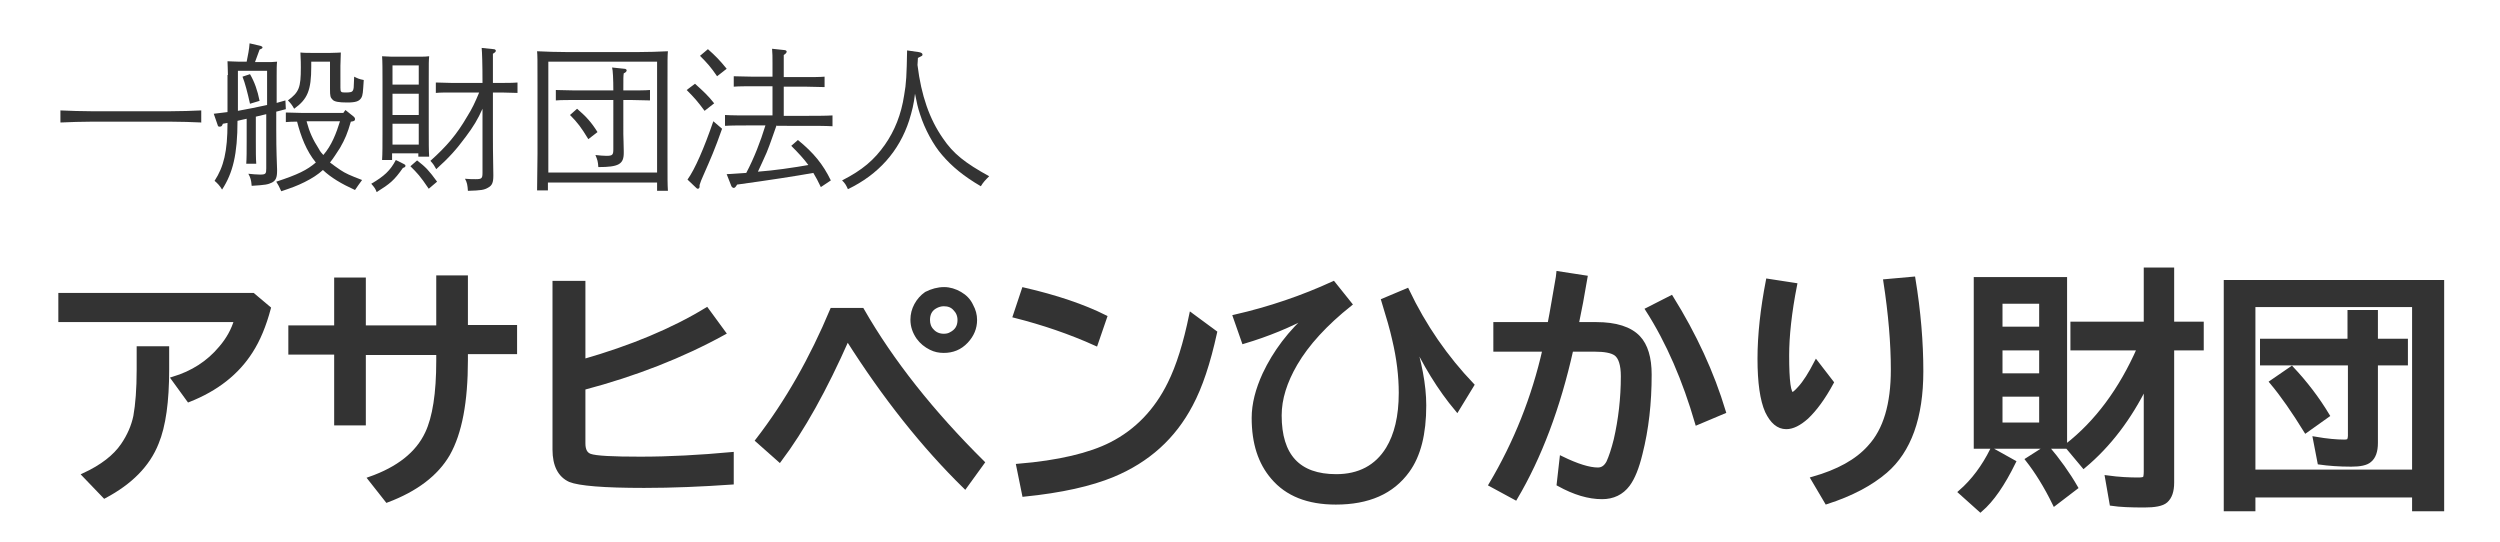 <?xml version="1.0" encoding="utf-8"?>
<!-- Generator: Adobe Illustrator 27.9.0, SVG Export Plug-In . SVG Version: 6.00 Build 0)  -->
<svg version="1.1" id="レイヤー_1" xmlns="http://www.w3.org/2000/svg" xmlns:xlink="http://www.w3.org/1999/xlink" x="0px"
	 y="0px" viewBox="0 0 600 130" style="enable-background:new 0 0 600 130;" xml:space="preserve">
<style type="text/css">
	.st0{fill:#333333;}
	.st1{fill:#333333;stroke:#333333;stroke-miterlimit:10;}
</style>
<g>
	<path class="st0" d="M48.4,29.4c-2-0.1-5.2-0.2-7.5-0.2H22c-2.1,0-5.5,0.1-7.5,0.2v-2.9c2,0.1,5.4,0.2,7.5,0.2h18.8
		c2.4,0,5.6-0.1,7.5-0.2V29.4z"/>
	<path class="st0" d="M54.7,18c0-1.1-0.1-2.7-0.1-3.3c0.8,0,1.6,0.1,2.7,0.1h1.9c0.3-1.5,0.6-2.9,0.7-4.4l2.6,0.6
		c0.3,0.1,0.5,0.2,0.5,0.4s-0.2,0.3-0.7,0.5c-0.4,1.2-0.8,2.1-1.1,3h2.6c1.1,0,1.9,0,2.7-0.1c-0.1,0.7-0.1,2-0.1,3.3v6.6
		c0.7-0.2,1.4-0.4,2.1-0.6l0.1,2.1c-0.8,0.2-1.5,0.4-2.3,0.6v4.3c0,1.9,0,4.4,0.2,9.6V41c0,1.6-0.3,2.3-1.2,2.8
		c-1,0.5-1.7,0.6-4.9,0.8c-0.1-1.4-0.3-2-0.8-2.9c1.2,0.1,1.8,0.2,2.8,0.2c1.4,0,1.5-0.2,1.5-1.5V27.4c-0.8,0.2-1.7,0.4-2.5,0.6v5.8
		c0,2.4,0,4.2,0.1,5.5h-2.4c0.1-1.3,0.1-3.1,0.1-5.5v-5.3c-0.8,0.2-1.5,0.3-2.2,0.5c0,8-1.1,12.5-3.7,16.5c-0.6-1-1.1-1.5-1.8-2.1
		c2.2-3.4,3.1-7,3.1-13.9l-1.1,0.2l-0.2,0.4c-0.1,0.2-0.3,0.3-0.6,0.3s-0.4-0.1-0.5-0.5l-0.9-2.6c1.1-0.1,2.2-0.3,3.3-0.4V18z
		 M57.1,26.6c2.3-0.4,4.7-0.9,7-1.4V17h-7V26.6z M60,17.8c1.1,1.9,1.8,3.9,2.3,6.4L60,24.9c-0.6-2.7-1.2-5-1.8-6.5L60,17.8z
		 M84.9,28c0.2,0.2,0.3,0.3,0.3,0.6c0,0.3-0.1,0.5-1,0.6c-0.8,2.8-1.4,4.2-2.6,6.3C80.7,36.9,80,38,79.2,39c0.8,0.6,1.6,1.2,2.5,1.8
		c1.2,0.8,2.3,1.3,5.2,2.4c-0.7,0.9-1.2,1.7-1.7,2.4c-3.3-1.5-5.8-3-7.7-4.8c-1.2,1.1-2.6,2-4.4,2.9c-1.8,0.9-3.2,1.4-5.6,2.2
		c-0.6-1.3-0.6-1.3-1.2-2.3c5.2-1.7,7.4-2.8,9.5-4.6c-2.3-2.8-3.6-6.3-4.5-9.8c-0.9,0-1.8,0-2.7,0.1v-2.3c1.1,0,2.7,0.1,3.8,0.1h10
		l0.5-0.7L84.9,28z M74.7,14.8V16c0,5.7-0.9,7.8-4.1,10.1c-0.5-0.9-0.9-1.4-1.5-2c2.7-2,3.1-3.1,3.1-7.9c0-1.1,0-1.3-0.1-3.6
		c0.8,0.1,1.9,0.1,2.9,0.1h4.2c1.4,0,2.3-0.1,2.6-0.1c0,0.8-0.1,2.4-0.1,3.2V21c0,1.1,0.1,1.2,1.2,1.2c1.2,0,1.6-0.1,1.8-0.5
		c0.2-0.4,0.2-0.4,0.3-3.3c0.8,0.4,1.2,0.6,2.3,0.8c-0.2,3-0.2,3.6-0.6,4.3c-0.5,0.8-1.3,1.1-3.4,1.1c-2,0-3.1-0.2-3.5-0.7
		c-0.5-0.5-0.6-0.8-0.6-2.5v-6.6H74.7z M73.6,29.2c0.7,2.6,1.5,4.3,2.9,6.5c0.3,0.6,0.7,1.1,1.1,1.5c2-2.3,3.1-5.2,4-8.1H73.6z"/>
	<path class="st0" d="M97,39.4c0.3,0.2,0.3,0.2,0.3,0.4c0,0.2-0.1,0.3-0.3,0.4l-0.3,0.1c-2.1,3-3.1,3.8-6.3,5.8
		c-0.3-0.8-0.5-1.1-1.3-2c3.1-1.8,4.6-3.2,5.9-5.7L97,39.4z M94.3,38.4h-2.6c0.1-1.5,0.1-3.7,0.1-6.6V19.5c0-2.3,0-4.8-0.1-6
		c0.7,0,1.4,0.1,2.2,0.1h6.9c0.9,0,1.5,0,2.2-0.1c-0.1,1.2-0.1,1.2-0.1,6V31c0,3,0,5.2,0.1,6.6h-2.6v-0.8h-6.3V38.4z M100.5,15.7
		h-6.3v4.6h6.3V15.7z M100.5,22.5h-6.3v5.1h6.3V22.5z M100.5,29.7h-6.3v5h6.3V29.7z M100.1,38.5c2.1,1.6,2.9,2.5,4.8,5.1l-2,1.7
		c-2.1-3.1-2.7-3.7-4.4-5.4L100.1,38.5z M115.8,26.1c-1.1,2.5-2.2,4.3-4,6.7c-2.3,3.1-3.9,4.9-7.1,7.8c-0.5-0.9-0.6-1.1-1.4-2
		c3.9-3.5,6.3-6.3,8.8-10.6c1.2-1.9,1.9-3.4,2.9-5.8h-6.7c-1.1,0-2.7,0-3.7,0.1v-2.5c1.1,0,2.6,0.1,3.7,0.1h7.5
		c0-4.6-0.1-7.4-0.2-8.4l2.9,0.3c0.3,0,0.5,0.2,0.5,0.4c0,0.2-0.2,0.4-0.7,0.7c0,1.2,0,1.3,0,7h2.1c1.1,0,2.7,0,3.8-0.1v2.5
		c-1.1,0-2.7-0.1-3.8-0.1h-2.1v10.1c0,1.9,0,4.4,0.1,9.6v0.3c0,1.6-0.3,2.3-1.2,2.8c-1,0.6-1.7,0.7-4.9,0.8c-0.1-1.4-0.2-2-0.7-2.9
		c1.1,0.1,1.8,0.1,2.6,0.1c1.4,0,1.6-0.2,1.6-1.5V26.1z"/>
	<path class="st0" d="M131.5,43.7v2h-2.6c0-1.8,0-1.8,0.1-8.9V20.8c0-7.2,0-7.2-0.1-8.5c2,0.1,4.9,0.2,7.5,0.2h16.4
		c2.6,0,5.5-0.1,7.5-0.2c-0.1,1.3-0.1,1.3-0.1,8.5v16.1c0,7,0,7,0.1,8.9h-2.6v-2H131.5z M157.7,14.8h-26.1v26.6h26.1V14.8z
		 M149.6,32.2c0,0.7,0.1,2.7,0.1,4v0.5c0,2.7-1.2,3.4-6.1,3.4c-0.1-1.4-0.2-1.7-0.7-2.9c1.1,0.1,1.7,0.2,2.6,0.2
		c1.5,0,1.7-0.2,1.7-1.6V24h-9.3c-1.2,0-3.4,0-4.5,0.1v-2.5c1.1,0,3.1,0.1,4.5,0.1h9.3c0-2.6-0.1-4.9-0.3-5.5l2.9,0.3
		c0.4,0,0.6,0.2,0.6,0.4s-0.2,0.5-0.7,0.7c-0.1,0.8-0.1,0.8-0.1,4.1h1.9c1.4,0,3.4,0,4.5-0.1v2.5c-1.2,0-3.3-0.1-4.5-0.1h-1.9V32.2z
		 M138.5,26.1c2.2,1.9,3.4,3.2,4.9,5.6l-2.2,1.7c-1.7-2.8-2.6-4-4.4-5.8L138.5,26.1z"/>
	<path class="st0" d="M166.8,20.1c2,1.8,3.2,2.9,4.6,4.7l-2.3,1.8c-1.7-2.3-2.5-3.2-4.3-5L166.8,20.1z M173.3,30.9
		c-1.8,5.1-2.7,7.1-4.5,11.2c-0.5,1.1-0.6,1.4-0.9,2.3l0,0.4c0,0.3-0.2,0.5-0.4,0.5c-0.2,0-0.3-0.1-0.5-0.3l-2-1.9
		c1.8-2.5,4-7.6,6.2-14L173.3,30.9z M169.9,11.8c1.8,1.6,2.8,2.6,4.5,4.7l-2.3,1.8c-1.5-2.2-2.4-3.2-4.1-4.9L169.9,11.8z M186.4,30
		c-0.8,2.2-1.5,4.4-2.4,6.6c-0.7,1.6-1.4,3.1-2.1,4.6c4-0.3,8.1-0.9,12.1-1.6c-1.1-1.5-2.3-2.8-4.1-4.6l1.6-1.4
		c3.8,3.1,6,5.8,7.9,9.7l-2.4,1.6c-0.6-1.3-1.2-2.4-1.8-3.4c-4.5,0.8-10.3,1.7-18.3,2.8c-0.3,0.5-0.5,0.8-0.8,0.8
		c-0.2,0-0.5-0.2-0.6-0.5l-1.1-2.8c1.5-0.1,3.1-0.2,4.7-0.3c1.9-3.6,3.4-7.5,4.6-11.4H180c-2,0-4.4,0-6,0.1v-2.6
		c1.6,0.1,4,0.1,6,0.1h5.4v-7h-4.8c-1.2,0-3.4,0-4.5,0.1v-2.5c1.1,0,3.1,0.1,4.5,0.1h4.8v-3.2c0-1.7,0-2.2-0.1-3.5l2.8,0.3
		c0.5,0,0.7,0.2,0.7,0.4c0,0.2-0.2,0.5-0.7,0.8v5.3h5.3c1.5,0,3.4,0,4.5-0.1v2.5c-1.1,0-3.3-0.1-4.5-0.1h-5.3v7h5.7
		c1.7,0,4.4,0,6-0.1v2.6c-1.7-0.1-4.3-0.1-6-0.1H186.4z"/>
	<path class="st0" d="M220.5,12.5c0.6,0.1,0.9,0.3,0.9,0.6c0,0.3-0.1,0.3-1.1,0.8c0,0.6-0.1,1.2-0.1,1.7c0.9,7.4,2.9,13,6.1,17.6
		c2.5,3.7,5.3,5.9,11.1,9.1c-0.9,0.9-1.4,1.4-2,2.4c-4.1-2.4-6.9-4.7-9.3-7.5c-2.1-2.4-4.2-6.3-5.3-9.8c-0.5-1.5-0.8-2.8-1.2-4.9
		c-0.3,2.6-0.7,4.1-1.4,6.4c-2.4,7.4-7.4,13-14.7,16.5c-0.5-1.1-0.7-1.4-1.4-2.1c4.9-2.5,7.7-4.9,10.3-8.6c2.3-3.3,3.9-7.2,4.6-11.9
		c0.5-2.7,0.6-4.9,0.7-10.7L220.5,12.5z"/>
</g>
<g>
	<path class="st1" d="M14.5,70.8h46.2l3.8,3.2c-1.1,4.1-2.5,7.5-4.3,10.3c-3.3,5.2-8.3,9.1-14.9,11.7l-3.7-5.1
		c4.6-1.4,8.4-3.8,11.4-7.4c1.8-2.1,3-4.3,3.7-6.7H14.5V70.8z M33.4,83.6h6.7v5.1c0,7.6-0.8,13.5-2.5,17.6
		c-2.1,5.3-6.3,9.5-12.5,12.8l-4.9-5.1c4.3-2,7.4-4.4,9.3-7.2c1.5-2.2,2.5-4.5,3-6.9c0.5-2.8,0.8-6.5,0.8-11.2V83.6z"/>
	<path class="st1" d="M105.2,66.6h6.6v11.9h11.8v6h-11.8v1.9c0,10-1.4,17.5-4.3,22.6c-2.8,4.8-7.7,8.5-14.6,11.1l-4.1-5.2
		c6.8-2.4,11.4-6,13.7-10.9c1.8-3.8,2.7-9.6,2.7-17.4v-1.9H87.3v16.9h-6.6V84.6h-11v-6h11V67.1h6.6v11.5h17.9V66.6z"/>
	<path class="st1" d="M133.1,67.9h6.9v18.8c11.5-3.3,21.4-7.4,29.6-12.4l4.1,5.6c-10,5.5-21.2,9.9-33.7,13.2v13.3
		c0,1.6,0.5,2.6,1.6,3c1.4,0.5,5.4,0.7,12.1,0.7c7,0,14.3-0.4,21.9-1.1v6.8c-7.2,0.5-14.2,0.8-21,0.8c-9.7,0-15.6-0.5-17.8-1.4
		c-2.4-1.1-3.7-3.5-3.7-7.3V67.9z"/>
	<path class="st1" d="M181.8,105.7c7.1-9.2,13-19.6,17.9-31.3h7.2C214,86.8,223.7,99,235.8,111l-4.2,5.8
		c-9.9-9.7-19.3-21.5-28.1-35.4h-0.2c-5.3,12-10.7,21.7-16.2,29L181.8,105.7z M226.6,69.4c1.3,0,2.6,0.4,3.8,1.1
		c1.2,0.7,2.1,1.6,2.7,2.9c0.6,1.1,0.9,2.2,0.9,3.4c0,1.9-0.7,3.6-2.1,5.1c-1.5,1.6-3.3,2.3-5.4,2.3c-1.1,0-2.1-0.2-3.1-0.7
		c-1.2-0.6-2.2-1.4-3-2.5c-0.9-1.3-1.4-2.7-1.4-4.3c0-1.2,0.3-2.4,0.9-3.5s1.4-2,2.4-2.7C223.7,69.8,225.1,69.4,226.6,69.4z
		 M226.5,73c-0.7,0-1.4,0.2-2.1,0.6c-1.2,0.7-1.7,1.8-1.7,3.2c0,1,0.3,1.9,1,2.6c0.7,0.8,1.7,1.2,2.8,1.2c0.6,0,1.2-0.1,1.7-0.4
		c1.4-0.7,2.1-1.8,2.1-3.4c0-1.1-0.4-2-1.1-2.7C228.5,73.3,227.6,73,226.5,73z"/>
	<path class="st1" d="M263,82.5c-6.2-2.8-12.7-5-19.4-6.7l2.1-6.3c7.8,1.8,14.3,4,19.5,6.6L263,82.5z M244.4,111.8
		c9.7-0.8,17.2-2.6,22.3-5.2c6.1-3.1,10.8-8,14-14.5c2.1-4.2,3.8-9.7,5.2-16.5l5.7,4.2c-1.6,7.3-3.5,13-5.8,17.3
		c-4.1,7.8-10.3,13.4-18.7,16.9c-5.3,2.2-12.4,3.8-21.3,4.7L244.4,111.8z"/>
	<path class="st1" d="M296.4,76c8.3-1.9,16.2-4.6,23.6-8L324,73c-5.9,4.7-10.3,9.5-13.1,14.3c-2.5,4.3-3.8,8.4-3.8,12.4
		c0,9.7,4.5,14.6,13.6,14.6c5.5,0,9.7-2.2,12.4-6.6c2-3.3,3.1-7.7,3.1-13.4c0-4-0.5-8.3-1.6-12.9c-0.5-2.3-1.4-5.4-2.6-9.3l5.7-2.4
		c4.1,8.6,9.3,16.1,15.6,22.7l-3.6,5.9c-4.2-5-7.8-10.9-11-17.8c2,6.3,3.1,11.9,3.1,16.8c0,6.8-1.3,12-4,15.7
		c-3.7,5.1-9.4,7.6-17.2,7.6c-6.7,0-11.7-2-15.1-6c-3.1-3.6-4.6-8.3-4.6-14.3c0-3.3,0.9-6.8,2.6-10.5c2.5-5.3,6.1-10.1,11-14.4
		c-4.9,2.7-10.3,4.9-16,6.6L296.4,76z"/>
	<path class="st1" d="M358.9,77.8h13c0.6-3,1.2-6.8,2-11.3l0.1-0.9l6.5,1c-0.7,4.2-1.4,7.9-2.1,11.2h4.7c4.7,0,8.1,1.1,10.1,3.2
		c1.8,1.9,2.7,4.9,2.7,8.9c0,6.8-0.7,13.1-2.2,19c-0.8,3.3-1.8,5.8-3,7.4c-1.5,2-3.6,3-6.2,3c-3.2,0-6.6-1-10.4-3.1l0.7-6.2
		c3.7,1.8,6.6,2.7,8.7,2.7c1.1,0,1.9-0.6,2.5-1.7c0.6-1.3,1.2-3.1,1.8-5.5c1.1-4.8,1.7-9.9,1.7-15.2c0-2.8-0.6-4.6-1.7-5.4
		c-1-0.7-2.7-1-5.1-1h-5.6c-3.1,13.9-7.6,25.8-13.4,35.6l-5.9-3.2c6-10.1,10.3-20.9,12.9-32.4h-11.8V77.8z M407.3,101.5
		c-3-10.3-6.9-19.4-11.9-27.2l5.7-2.9c5.6,9,9.8,18.1,12.6,27.4L407.3,101.5z"/>
	<path class="st1" d="M439.6,91.8c-2,3.7-4,6.4-6,8.3c-1.8,1.6-3.4,2.4-4.9,2.4c-1.9,0-3.4-1.3-4.6-3.8c-1.2-2.7-1.8-6.9-1.8-12.6
		c0-5.7,0.7-12,2-18.7l6.5,1c-1.3,6.6-1.9,12.3-1.9,16.9c0,6.2,0.4,9.3,1.3,9.3c0.3,0,0.9-0.5,1.7-1.4c1.3-1.4,2.6-3.5,4-6.2
		L439.6,91.8z M435.1,114.9c6-1.7,10.6-4.2,13.6-7.6c3.8-4.1,5.6-10.3,5.6-18.6c0-6.3-0.6-13.4-1.8-21.2l6.7-0.6
		c1.3,7.9,1.9,15.3,1.9,22.2c0,11.1-2.9,19.1-8.6,24c-3.5,3-8.2,5.5-14.1,7.4L435.1,114.9z"/>
	<path class="st1" d="M470.5,118.1c3.1-2.7,5.6-6.1,7.6-10.1l5.2,2.9c-2.6,5.3-5.2,9.1-8,11.5L470.5,118.1z M495.6,67v40.2h-21.4V67
		H495.6z M480.1,72.4v6.5h9.8v-6.5H480.1z M480.1,83.6v6.5h9.8v-6.5H480.1z M480.1,94.7v7.2h9.8v-7.2H480.1z M493.1,120.9
		c-2.1-4.3-4.3-7.8-6.5-10.6l4.7-3c2.7,3.2,5,6.4,6.9,9.7L493.1,120.9z M515,92.4c-3.9,7.9-8.8,14.4-14.9,19.5l-4.1-4.9
		c7.2-5.6,13-13.4,17.4-23.4h-16v-5.9H515v-13h6.3v13h7.1v5.9h-7.1v32.2c0,2.1-0.5,3.5-1.5,4.4c-0.9,0.8-2.7,1.1-5.2,1.1
		c-3.2,0-5.8-0.1-7.8-0.4l-1.1-6.3c2.9,0.4,5.4,0.5,7.5,0.5c0.9,0,1.4-0.1,1.6-0.4c0.1-0.2,0.2-0.7,0.2-1.5V92.4z"/>
	<path class="st1" d="M586.1,67.7v54.5h-6.7v-3.3h-38.6v3.3h-6.6V67.7H586.1z M540.8,73.2v40h38.6v-40H540.8z M563.9,81.8v-6.9h6.3
		v6.9h7.2v5.4h-7.2v19.1c0,2-0.5,3.4-1.5,4.2c-0.8,0.7-2.3,1-4.4,1c-2.9,0-5.5-0.2-7.6-0.5l-1.1-5.7c2.9,0.5,5.2,0.7,7,0.7
		c0.6,0,1.1-0.1,1.2-0.4c0.1-0.2,0.2-0.6,0.2-1V87.2h-21.1v-5.4H563.9z M553.4,103.4c-2.9-4.7-5.6-8.6-8.2-11.7l4.8-3.3
		c3.3,3.5,6.2,7.3,8.6,11.3L553.4,103.4z"/>
</g>
</svg>
